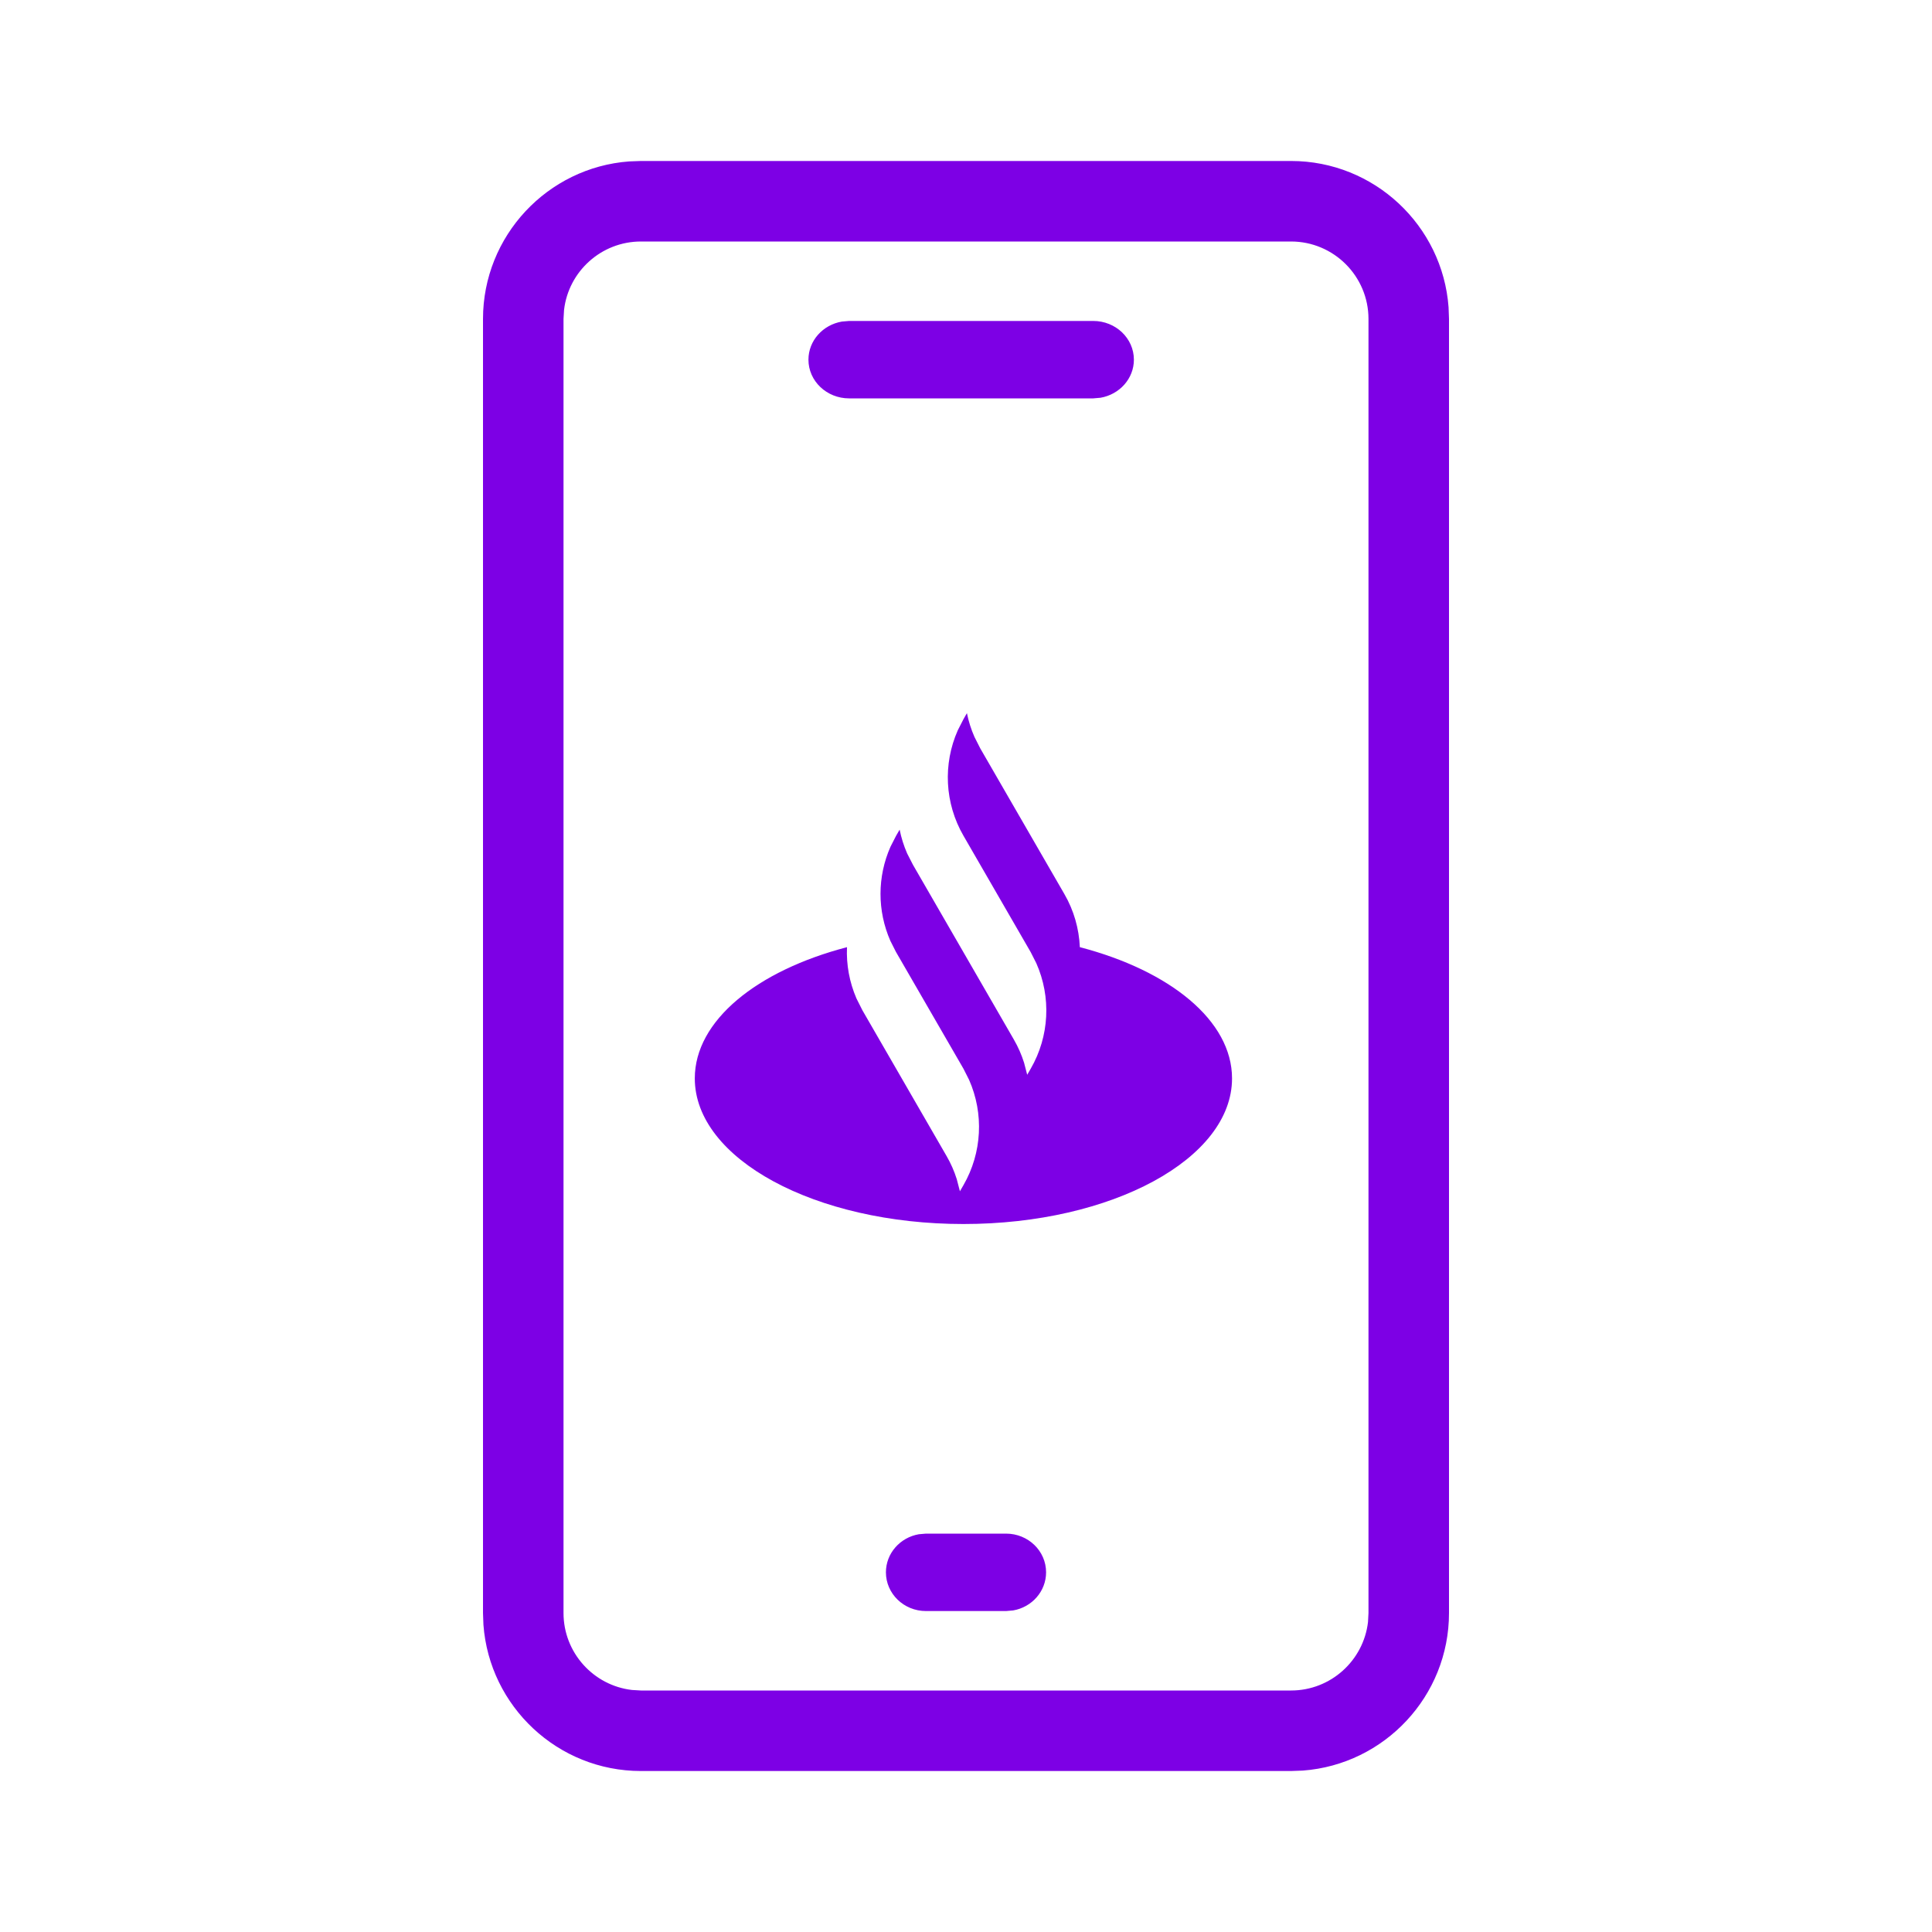 <svg width="40" height="40" viewBox="0 0 40 40" fill="none" xmlns="http://www.w3.org/2000/svg">
<g clip-path="url(#clip0_399_382)">
<path d="M26.73 3.333C28.452 3.333 29.866 4.67 29.991 6.36L30 6.604V33.396C30 35.117 28.664 36.532 26.974 36.658L26.73 36.667H13.27C11.548 36.667 10.134 35.33 10.009 33.64L10 33.396V6.604C10 4.883 11.336 3.467 13.026 3.342L13.27 3.333H26.73ZM26.73 5H13.27C12.449 5 11.77 5.62 11.678 6.417L11.667 6.604V33.396C11.667 34.217 12.287 34.896 13.083 34.989L13.27 35H26.73C27.551 35 28.23 34.38 28.323 33.583L28.333 33.396V6.604C28.333 5.719 27.614 5 26.73 5ZM21.658 32.553C21.658 32.11 21.287 31.752 20.829 31.752H19.171L19.022 31.765C18.635 31.833 18.342 32.16 18.342 32.553C18.342 32.996 18.713 33.355 19.171 33.355H20.829L20.978 33.342C21.365 33.274 21.658 32.947 21.658 32.553ZM20.019 14.765C20.053 14.933 20.105 15.099 20.176 15.259L20.295 15.494L22.036 18.509C22.234 18.85 22.34 19.228 22.357 19.61C24.221 20.096 25.508 21.13 25.508 22.327C25.508 23.992 23.018 25.342 19.947 25.342C16.875 25.342 14.385 23.992 14.385 22.327C14.385 21.13 15.672 20.097 17.536 19.61C17.52 19.971 17.586 20.334 17.732 20.672L17.857 20.92L19.598 23.935C19.687 24.088 19.757 24.249 19.809 24.414L19.874 24.664L19.947 24.538C20.334 23.866 20.373 23.055 20.063 22.355L19.947 22.126L18.549 19.707L18.434 19.479C18.161 18.858 18.162 18.15 18.437 17.53L18.553 17.303L18.626 17.177C18.66 17.345 18.712 17.511 18.782 17.671L18.902 17.905L20.991 21.523C21.08 21.677 21.15 21.837 21.202 22.002L21.267 22.252L21.34 22.126C21.728 21.454 21.766 20.643 21.456 19.943L21.34 19.714L19.947 17.302C19.559 16.631 19.52 15.819 19.83 15.12L19.947 14.891L20.019 14.765ZM23.476 7.447C23.476 7.004 23.099 6.645 22.634 6.645H17.58L17.429 6.658C17.036 6.726 16.738 7.053 16.738 7.447C16.738 7.889 17.115 8.248 17.58 8.248H22.634L22.785 8.235C23.178 8.167 23.476 7.84 23.476 7.447Z" fill="#7D00E5"/>
</g>
<defs>
<clipPath id="clip0_399_382">
<rect width="40" height="40" fill="white"/>
</clipPath>
</defs>
</svg>
